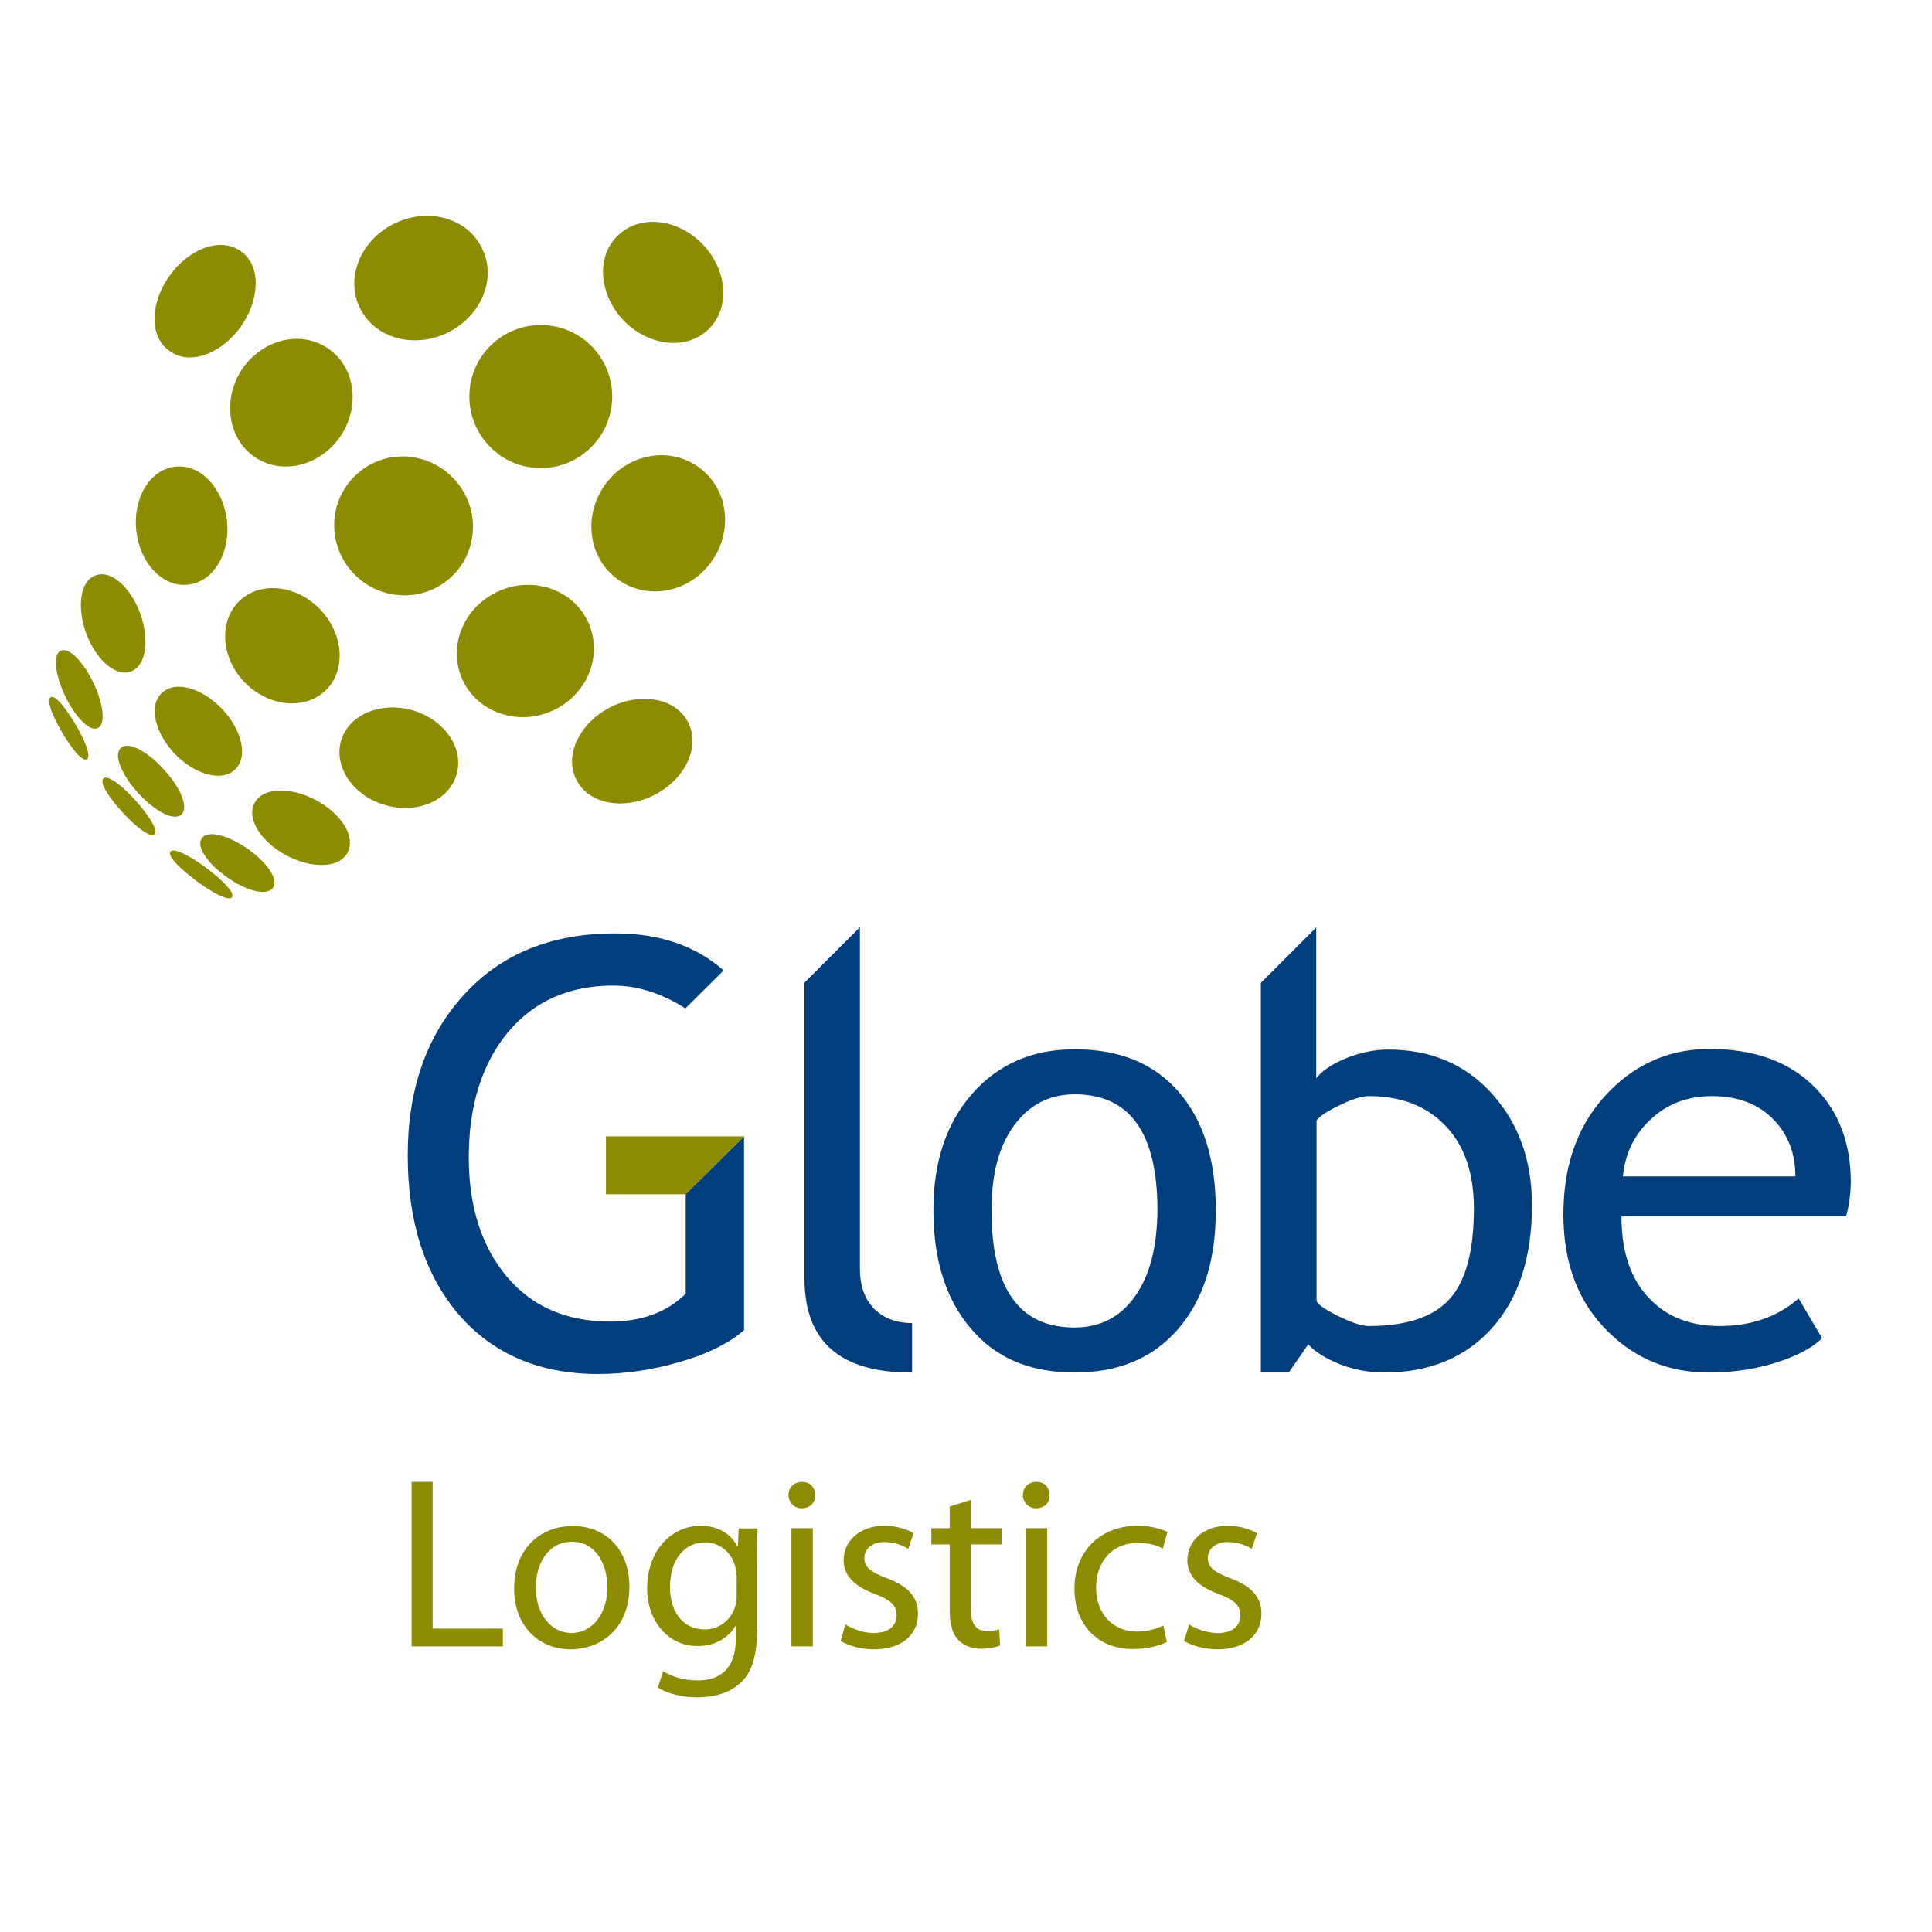 <?xml version="1.0" encoding="UTF-8"?> <svg xmlns="http://www.w3.org/2000/svg" xmlns:xlink="http://www.w3.org/1999/xlink" version="1.1" id="layer" x="0px" y="0px" viewBox="0 0 652 652" style="enable-background:new 0 0 652 652;" xml:space="preserve"> <style type="text/css"> .st0{fill:#8D8B00;} .st1{fill:#003E7E;} </style> <path class="st0" d="M151.4,112.1c-11,5.6-24.5,2.5-29.8-7.9c-5.3-10.4,0.2-23.1,11.2-28.6c11-5.6,24.5-2.5,29.7,7.9 C167.9,93.8,162.4,106.5,151.4,112.1 M92.1,299.6c-2.1,3-9.2,0.9-15.4-3.5c-6.2-4.3-10.7-10.2-8.6-13.2c2.1-3,9.2-0.8,15.4,3.5 C89.7,290.7,94.2,296.6,92.1,299.6 M61.2,274.9c-2.7,2.4-9.3-1.5-14.6-7.3c-5.3-5.8-8.5-12.8-5.8-15.2c2.7-2.4,9.3,1.5,14.5,7.3 C60.7,265.5,63.9,272.5,61.2,274.9 M33,245.7c-2.9,1.4-7.8-4.1-11-10.8c-3.2-6.7-4.4-13.9-1.5-15.3c2.9-1.4,7.8,4.1,11,10.8 C34.7,237,35.9,244.3,33,245.7 M52.1,281.5c-1.5,1.4-6.6-2.8-10.8-7.4c-4.3-4.7-7.9-10-6.4-11.4s6.6,2.7,10.8,7.4 C49.9,274.8,53.6,280.2,52.1,281.5 M29.3,256.2c-1.6,1-5.4-4-8.4-9.1c-3-5.1-5.4-10.9-3.8-11.8c1.6-0.9,5.4,4.1,8.4,9.2 C28.5,249.5,30.9,255.3,29.3,256.2 M78.3,302.8c-1.1,1.5-6.9-1.7-12-5.5c-5.1-3.8-9.9-8.3-8.8-9.9c1.2-1.5,6.9,1.7,12,5.4 C74.6,296.7,79.4,301.2,78.3,302.8 M210.4,108.1c-8-8.4-9.6-21.3-1.8-28.7c7.8-7.4,20.6-5.3,28.6,3.1c8,8.4,9.6,21.3,1.8,28.7 C231.3,118.6,218.4,116.5,210.4,108.1 M208.6,195.6c-10.1-7.2-11.9-21.5-4.5-31.9c7.4-10.4,21.5-13.3,31.6-6.1 c10.1,7.2,11.9,21.5,4.4,31.9C232.8,199.9,218.7,202.8,208.6,195.6 M232.2,243.7c4.4,8.6-1.3,19.4-11.2,24.5 c-9.8,5.1-22,3.6-26.4-4.9c-4.5-8.6,1.3-19.4,11.1-24.5C215.5,233.7,227.7,235.1,232.2,243.7 M198.6,210.2 c5,11.3-0.6,24.5-12.3,29.7c-11.6,5.2-25.3,0.5-30.3-10.7c-5-11.3,0.6-24.5,12.3-29.7C179.9,194.3,193.6,198.9,198.6,210.2 M96.7,288.7c-8.3-4.4-13.7-12.2-10.8-17.7c2.9-5.5,12.4-5.4,20.7-1c8.3,4.4,13.6,12.2,10.7,17.7C114.5,293.2,105,293.1,96.7,288.7 M139.2,239.7c10.5,3,17.5,12.5,14.9,21.6c-2.6,9.1-13.6,13.5-24.1,10.4c-10.5-3-17.5-12.6-14.9-21.7 C117.7,241,128.7,236.7,139.2,239.7 M47.3,207c3.1,8.5,2.2,17.6-3.1,19.6c-5.4,2-12-4.4-15.1-12.8c-3.1-8.5-2.3-17.6,3.1-19.6 C37.6,192.1,44.2,198.5,47.3,207 M74.9,239.2c6.5,6.8,9.1,16.1,4.4,20.5c-4.6,4.4-13.8,1.5-20.3-5.3c-6.5-6.8-9.1-16.1-4.4-20.5 C59.2,229.4,68.3,232.3,74.9,239.2 M82.5,230.2c-7.8-8.1-8.9-20.4-1.7-27.4c7.2-6.9,19.5-5.3,27.3,2.9c7.8,8.2,8.9,20.5,1.7,27.4 C102.5,239.9,90.3,238.3,82.5,230.2 M153,161.4c9,9.4,8.8,24.2-0.5,33.1c-9.3,8.9-24.1,8.5-33.1-0.9c-9-9.4-8.8-24.2,0.5-33.1 C129.2,151.5,144,152,153,161.4 M165.1,150.5c-9.2-9.6-8.9-24.9,0.7-34.1c9.6-9.2,24.9-8.9,34.1,0.7c9.2,9.6,8.9,24.9-0.7,34.1 C189.6,160.5,174.3,160.2,165.1,150.5 M57.2,93.1c6.1-8.6,16.8-13.5,24.1-8.3c7.2,5.1,6.1,16.8,0,25.4c-6.1,8.6-16.8,13.5-24,8.3 C49.9,113.4,51,101.7,57.2,93.1 M76.6,175.7c1.2,10.6-4.3,20.6-13.1,21.6c-8.8,1-16.4-7.6-17.5-18.2c-1.2-10.6,4.3-20.6,13.1-21.6 C67.9,156.5,75.4,165.1,76.6,175.7 M81.3,125.2c6.4-10.1,19.2-14,28.8-8c9.6,6,11.6,19.2,5.2,29.4c-6.4,10.1-19.2,14-28.8,8 C77,148.6,75,135.3,81.3,125.2"></path> <polygon class="st0" points="138.9,500.1 146,500.1 146,549.6 169.7,549.6 169.7,555.6 138.9,555.6 "></polygon> <path class="st0" d="M180.8,535.8c0,8.7,5,15.3,12.1,15.3c6.9,0,12.1-6.5,12.1-15.5c0-6.8-3.4-15.3-11.9-15.3 S180.8,528.2,180.8,535.8 M212.4,535.4c0,14.7-10.2,21.2-19.8,21.2c-10.8,0-19.1-7.9-19.1-20.5c0-13.3,8.7-21.1,19.7-21.1 C204.6,514.9,212.4,523.2,212.4,535.4"></path> <path class="st0" d="M248.4,531.5c0-1.2-0.1-2.3-0.4-3.3c-1.3-4.2-4.9-7.7-10.1-7.7c-6.9,0-11.8,5.8-11.8,15.1 c0,7.8,3.9,14.3,11.8,14.3c4.5,0,8.5-2.8,10.1-7.4c0.4-1.2,0.6-2.6,0.6-3.9V531.5z M255.5,549.8c0,9.1-1.8,14.7-5.7,18.2 c-3.9,3.6-9.5,4.8-14.5,4.8c-4.8,0-10.1-1.2-13.3-3.3l1.8-5.5c2.6,1.7,6.8,3.1,11.7,3.1c7.4,0,12.8-3.9,12.8-13.9v-4.4h-0.2 c-2.2,3.7-6.5,6.7-12.7,6.7c-9.9,0-17-8.4-17-19.4c0-13.5,8.8-21.2,18-21.2c6.9,0,10.7,3.6,12.4,6.9h0.2l0.3-6h6.4 c-0.2,2.9-0.3,6.1-0.3,11V549.8z"></path> <path class="st0" d="M267.1,515.7h7.2v39.9h-7.2V515.7z M275.1,504.6c0.1,2.5-1.7,4.4-4.6,4.4c-2.5,0-4.4-2-4.4-4.4 c0-2.6,1.9-4.5,4.5-4.5C273.4,500.1,275.1,502,275.1,504.6"></path> <path class="st0" d="M285.3,548.2c2.1,1.4,5.9,2.9,9.5,2.9c5.3,0,7.8-2.6,7.8-5.9c0-3.5-2.1-5.3-7.4-7.3 c-7.1-2.6-10.5-6.5-10.5-11.3c0-6.4,5.2-11.7,13.8-11.7c4,0,7.6,1.2,9.8,2.5l-1.8,5.3c-1.5-1-4.4-2.3-8.1-2.3 c-4.3,0-6.7,2.5-6.7,5.4c0,3.3,2.4,4.8,7.6,6.8c6.9,2.6,10.5,6.1,10.5,12c0,7-5.4,12-14.9,12c-4.4,0-8.4-1.2-11.2-2.8L285.3,548.2z"></path> <path class="st0" d="M327.6,506.2v9.5H338v5.5h-10.4v21.5c0,4.9,1.4,7.7,5.4,7.7c2,0,3.1-0.2,4.2-0.5l0.3,5.4 c-1.4,0.6-3.6,1.1-6.4,1.1c-3.4,0-6.1-1.2-7.8-3.1c-2.1-2.1-2.8-5.7-2.8-10.4v-21.7h-6.2v-5.5h6.2v-7.3L327.6,506.2z"></path> <path class="st0" d="M346.2,515.7h7.2v39.9h-7.2V515.7z M354.2,504.6c0.1,2.5-1.7,4.4-4.6,4.4c-2.5,0-4.4-2-4.4-4.4 c0-2.6,1.9-4.5,4.5-4.5C352.5,500.1,354.2,502,354.2,504.6"></path> <path class="st0" d="M393.8,554.1c-1.9,1-6.1,2.4-11.4,2.4c-12,0-19.8-8.2-19.8-20.4c0-12.3,8.4-21.2,21.4-21.2 c4.3,0,8.1,1.1,10,2.1l-1.6,5.6c-1.7-1-4.4-1.9-8.4-1.9c-9.1,0-14.1,6.8-14.1,15c0,9.2,5.9,14.9,13.8,14.9c4.1,0,6.8-1.1,8.9-2 L393.8,554.1z"></path> <path class="st0" d="M401.3,548.2c2.1,1.4,5.9,2.9,9.6,2.9c5.3,0,7.7-2.6,7.7-5.9c0-3.5-2.1-5.3-7.4-7.3 c-7.2-2.6-10.5-6.5-10.5-11.3c0-6.4,5.2-11.7,13.7-11.7c4,0,7.6,1.2,9.8,2.5l-1.8,5.3c-1.5-1-4.4-2.3-8.1-2.3 c-4.3,0-6.7,2.5-6.7,5.4c0,3.3,2.4,4.8,7.6,6.8c6.9,2.6,10.5,6.1,10.5,12c0,7-5.4,12-14.9,12c-4.4,0-8.4-1.2-11.2-2.8L401.3,548.2z"></path> <path class="st1" d="M444.3,378.1v60.7c0,1.1,2.3,2.8,7,5.2c4.7,2.3,8.2,3.5,10.6,3.5c12.7,0,21.8-3,27.3-9.1 c5.5-6.1,8.2-16.3,8.2-30.6c0-11.9-3.2-21.2-9.6-27.9c-6.4-6.7-15.1-10-25.9-10c-2.3,0-5.5,1-9.6,3 C448.2,374.8,445.6,376.5,444.3,378.1 M441.5,453.7l-6.6,9.5h-9.4V331.7l18.7-18.7v50.9c1.8-2.4,5.1-4.7,9.9-6.7c4.9-2,9.7-3,14.4-3 c14.4,0,26.1,5,35,14.9c9,10,13.5,22.5,13.5,37.7c0,17.5-4.5,31.4-13.5,41.4c-9,10-21.1,15-36.4,15c-5,0-9.9-0.9-14.7-2.7 C447.7,458.6,444,456.4,441.5,453.7 M334.6,408.4c0,26.4,9.3,39.6,28,39.6c8.7,0,15.5-3.5,20.5-10.6c5-7.1,7.4-16.7,7.5-29 c0-26.1-9.3-39.1-27.9-39.1c-8.5,0-15.3,3.5-20.4,10.4C337.1,386.7,334.6,396.3,334.6,408.4 M315,408.4c0-16.2,4.3-29.3,13.1-39.3 c8.8-10,20.3-15,34.6-15c15.1,0,26.8,4.8,35.1,14.4c8.3,9.6,12.5,22.8,12.5,39.9c0,17-4.2,30.3-12.8,40.2 c-8.5,9.8-20.1,14.6-34.8,14.6c-15,0-26.7-4.9-35-14.8C319.2,438.5,315,425.2,315,408.4 M271.5,431.5v-99.9l18.7-18.7v115.4 c0,5.6,1.6,10.1,4.8,13.4c3.3,3.2,7.5,4.8,12.8,4.8v16.7C283.5,463.3,271.5,452.7,271.5,431.5 M231.3,340.3 c-8.2-5.2-16.3-7.7-24.3-7.7c-15,0-26.9,5.3-35.7,15.9c-8.7,10.6-13.1,24.7-13.1,42.1c0,16.6,4.3,30,12.8,40.2 c8.6,10.2,20.2,15.2,35,15.2c10.5,0,19-3.1,25.4-9.4V403l19.7-19.5v65.4c-5.2,4.5-12.5,8.1-21.9,10.8c-9.4,2.7-18.5,4-27.3,4 c-19.8,0-35.5-6.7-47.1-20.1c-11.5-13.5-17.2-31.4-17.2-53.7c0-22.2,6.3-40.3,18.9-54.1c12.6-13.9,29.6-20.8,51.1-20.8 c15,0,27.2,4.2,36.6,12.5L231.3,340.3z M623,410.5h-75.8c0,12.3,3.3,21.8,10.1,28.4c5.9,5.8,13.6,8.6,23,8.6 c10.7,0,19.6-3.1,26.7-9.3l7.9,13.4c-2.9,2.9-7.3,5.4-13.3,7.5c-7.5,2.7-15.8,4.1-24.9,4.1c-13.3,0-24.5-4.5-33.7-13.5 c-10.3-9.9-15.4-23.2-15.4-39.9c0-17.4,5.3-31.3,15.8-41.8c9.4-9.4,20.6-14,33.5-14c15,0,26.8,4.2,35.3,12.7 c8.2,8.1,12.4,18.9,12.4,32.3C624.5,403.2,624,407,623,410.5 M577.7,369.9c-8.3,0-15.3,2.7-20.9,8.1c-5.4,5.1-8.4,11.5-9.1,19h58.2 c0-7.5-2.3-13.8-7.1-18.9C593.6,372.6,586.6,369.9,577.7,369.9"></path> <polygon class="st0" points="204.5,383.5 251.1,383.5 231.4,403 204.5,403 "></polygon> </svg> 